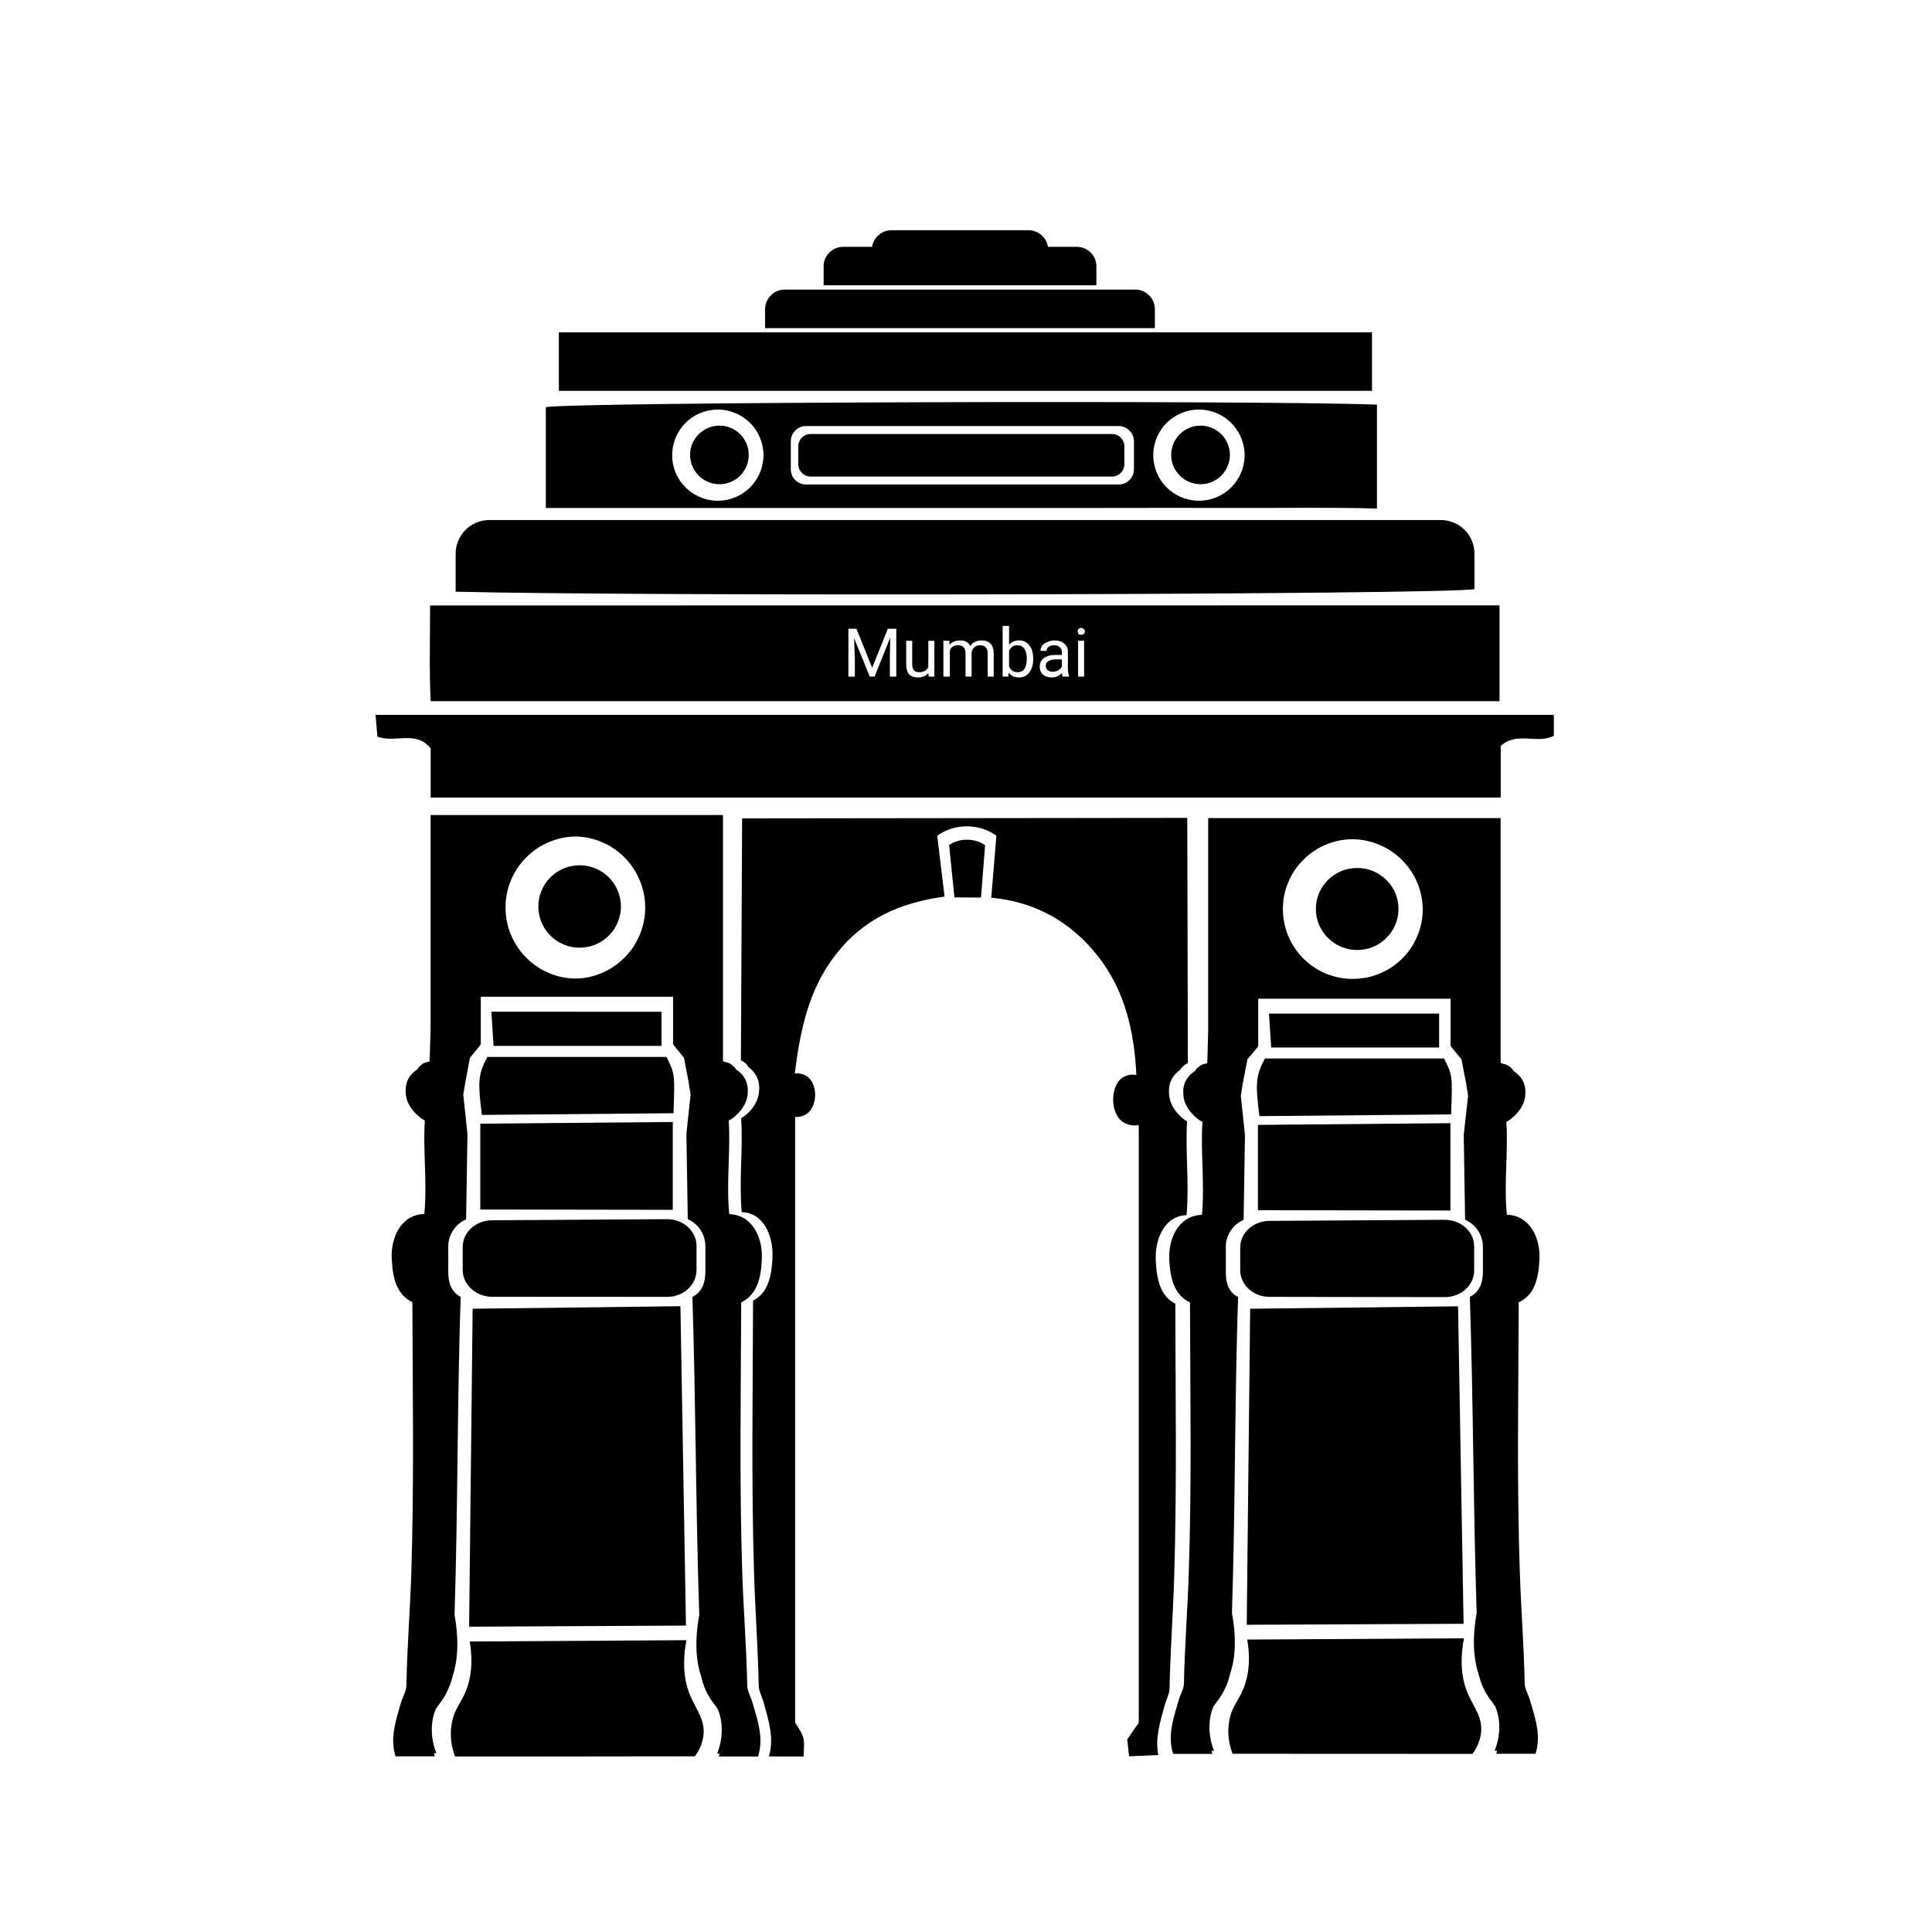 <svg xmlns="http://www.w3.org/2000/svg" xmlns:xlink="http://www.w3.org/1999/xlink" width="100" zoomAndPan="magnify" viewBox="0 0 75 75" height="100" preserveAspectRatio="xMidYMid meet" version="1.0"><defs><g/><clipPath id="119d69c10a"><path d="M 14.574 27 L 60.324 27 L 60.324 31 L 14.574 31 Z M 14.574 27 " clip-rule="nonzero"/></clipPath><clipPath id="607f034df1"><path d="M 47 63 L 58 63 L 58 68.188 L 47 68.188 Z M 47 63 " clip-rule="nonzero"/></clipPath><clipPath id="cf1c99e841"><path d="M 45 31 L 60 31 L 60 68.188 L 45 68.188 Z M 45 31 " clip-rule="nonzero"/></clipPath><clipPath id="b1203e62c0"><path d="M 17 63 L 28 63 L 28 68.188 L 17 68.188 Z M 17 63 " clip-rule="nonzero"/></clipPath><clipPath id="5122b0924c"><path d="M 15 31 L 30 31 L 30 68.188 L 15 68.188 Z M 15 31 " clip-rule="nonzero"/></clipPath><clipPath id="63b8b1ddd8"><path d="M 28 31 L 47 31 L 47 68.188 L 28 68.188 Z M 28 31 " clip-rule="nonzero"/></clipPath><clipPath id="fd612e3c87"><path d="M 31 8.938 L 43 8.938 L 43 12 L 31 12 Z M 31 8.938 " clip-rule="nonzero"/></clipPath></defs><rect x="-7.5" width="90" fill="#ffffff" y="-7.5" height="90" fill-opacity="1"/><rect x="-7.5" width="90" fill="#ffffff" y="-7.5" height="90" fill-opacity="1"/><path fill="#000000" d="M 58.211 23.5 L 58.211 27.219 L 16.719 27.219 C 16.656 26.012 16.699 24.781 16.695 23.504 Z M 58.211 23.5 " fill-opacity="1" fill-rule="nonzero"/><g clip-path="url(#119d69c10a)"><path fill="#000000" d="M 16.719 30.961 L 16.719 29.055 C 16.156 28.34 15.367 28.852 14.652 28.598 C 14.633 28.359 14.609 28.078 14.578 27.75 L 60.32 27.75 L 60.32 28.562 C 59.684 28.902 58.895 28.379 58.258 28.957 L 58.258 30.961 Z M 16.719 30.961 " fill-opacity="1" fill-rule="nonzero"/></g><path fill="#000000" d="M 17.688 22.969 L 17.688 21.492 C 17.688 21.32 17.723 21.152 17.789 20.996 C 17.855 20.836 17.949 20.695 18.07 20.57 C 18.191 20.449 18.336 20.355 18.492 20.289 C 18.652 20.223 18.82 20.188 18.992 20.188 L 55.934 20.188 C 56.105 20.188 56.273 20.223 56.434 20.289 C 56.594 20.355 56.734 20.449 56.855 20.57 C 56.977 20.691 57.074 20.836 57.141 20.996 C 57.207 21.152 57.238 21.32 57.238 21.492 L 57.238 22.871 C 56.066 23.086 25.043 23.156 17.688 22.969 Z M 17.688 22.969 " fill-opacity="1" fill-rule="nonzero"/><path fill="#000000" d="M 21.695 12.902 L 53.262 12.902 L 53.262 15.172 L 21.695 15.172 Z M 21.695 12.902 " fill-opacity="1" fill-rule="nonzero"/><path fill="#000000" d="M 47.746 17.66 C 47.746 17.809 47.715 17.957 47.656 18.094 C 47.602 18.234 47.516 18.355 47.41 18.465 C 47.305 18.57 47.18 18.652 47.039 18.711 C 46.902 18.77 46.758 18.797 46.605 18.797 C 46.453 18.797 46.309 18.77 46.168 18.711 C 46.027 18.652 45.906 18.57 45.801 18.465 C 45.691 18.355 45.609 18.234 45.551 18.094 C 45.496 17.957 45.465 17.809 45.465 17.66 C 45.465 17.508 45.496 17.363 45.551 17.223 C 45.609 17.086 45.691 16.961 45.801 16.855 C 45.906 16.75 46.027 16.668 46.168 16.609 C 46.309 16.551 46.453 16.523 46.605 16.523 C 46.758 16.523 46.902 16.551 47.039 16.609 C 47.18 16.668 47.305 16.75 47.41 16.855 C 47.516 16.961 47.602 17.086 47.656 17.223 C 47.715 17.363 47.746 17.508 47.746 17.66 Z M 47.746 17.66 " fill-opacity="1" fill-rule="nonzero"/><path fill="#000000" d="M 29.066 17.66 C 29.066 17.809 29.039 17.957 28.98 18.094 C 28.922 18.234 28.84 18.355 28.734 18.465 C 28.629 18.57 28.504 18.652 28.363 18.711 C 28.227 18.77 28.078 18.797 27.93 18.797 C 27.777 18.797 27.633 18.77 27.492 18.711 C 27.352 18.652 27.23 18.57 27.121 18.465 C 27.016 18.355 26.934 18.234 26.875 18.094 C 26.816 17.957 26.789 17.809 26.789 17.66 C 26.789 17.508 26.816 17.363 26.875 17.223 C 26.934 17.086 27.016 16.961 27.121 16.855 C 27.23 16.75 27.352 16.668 27.492 16.609 C 27.633 16.551 27.777 16.523 27.93 16.523 C 28.078 16.523 28.227 16.551 28.363 16.609 C 28.504 16.668 28.629 16.75 28.734 16.855 C 28.84 16.961 28.922 17.086 28.98 17.223 C 29.039 17.363 29.066 17.508 29.066 17.66 Z M 29.066 17.66 " fill-opacity="1" fill-rule="nonzero"/><path fill="#000000" d="M 56.816 63.035 L 48.398 63.074 C 48.441 58.984 48.488 54.895 48.531 50.805 L 56.602 50.711 C 56.672 54.816 56.742 58.926 56.816 63.035 Z M 56.816 63.035 " fill-opacity="1" fill-rule="nonzero"/><g clip-path="url(#607f034df1)"><path fill="#000000" d="M 47.848 68.082 C 47.68 67.645 47.641 67.199 47.73 66.742 C 47.828 66.277 48.039 66.055 48.215 65.68 C 48.41 65.262 48.582 64.617 48.418 63.648 L 56.832 63.598 C 56.629 64.656 56.801 65.359 57.012 65.816 C 57.223 66.273 57.547 66.664 57.496 67.25 C 57.461 67.559 57.348 67.84 57.156 68.086 Z M 47.848 68.082 " fill-opacity="1" fill-rule="nonzero"/></g><path fill="#000000" d="M 48.832 46.98 L 48.832 43.668 L 56.305 43.602 L 56.305 46.992 Z M 48.832 46.98 " fill-opacity="1" fill-rule="nonzero"/><path fill="#000000" d="M 56.059 41.09 C 56.387 41.75 56.387 41.75 56.332 43.262 L 48.891 43.328 C 48.727 42.047 48.75 41.75 49.105 41.09 Z M 56.059 41.09 " fill-opacity="1" fill-rule="nonzero"/><path fill="#000000" d="M 55.867 39.348 L 55.867 40.664 L 49.348 40.664 L 49.262 39.348 Z M 55.867 39.348 " fill-opacity="1" fill-rule="nonzero"/><g clip-path="url(#cf1c99e841)"><path fill="#000000" d="M 59.477 50.098 C 59.691 49.738 59.738 49.301 59.762 48.891 C 59.805 48.078 59.402 47.184 58.496 47.156 C 58.375 45.938 58.555 44.715 58.477 43.574 L 58.477 43.551 C 58.539 43.52 58.598 43.484 58.648 43.441 C 58.945 43.203 59.188 42.895 59.211 42.504 C 59.246 42.105 59.094 41.797 58.758 41.578 C 58.734 41.535 58.703 41.492 58.668 41.457 L 58.547 41.367 C 58.48 41.328 58.406 41.301 58.328 41.293 C 58.312 41.281 58.293 41.273 58.273 41.266 L 58.254 41.254 C 58.254 41.188 58.254 41.121 58.254 41.051 L 58.254 31.758 L 46.902 31.758 L 46.902 39.977 L 46.867 41.266 C 46.852 41.266 46.836 41.281 46.82 41.289 C 46.742 41.297 46.668 41.324 46.602 41.363 L 46.48 41.453 C 46.445 41.488 46.414 41.531 46.391 41.574 C 46.055 41.793 45.902 42.102 45.938 42.5 C 45.961 42.891 46.203 43.203 46.5 43.441 C 46.555 43.484 46.613 43.52 46.68 43.551 C 46.598 44.703 46.773 45.934 46.66 47.16 C 45.75 47.184 45.352 48.082 45.391 48.895 C 45.414 49.305 45.461 49.738 45.68 50.098 C 45.805 50.301 45.977 50.457 46.195 50.559 C 46.203 54.043 46.266 57.559 46.148 61.066 C 46.102 62.488 45.988 63.914 45.961 65.344 C 45.961 65.559 45.824 65.77 45.762 65.988 C 45.559 66.68 45.309 67.371 45.543 68.086 L 47.066 68.086 C 47.051 68.047 47.039 68.004 47.027 67.969 L 47.129 67.969 C 46.977 67.59 46.922 67.195 46.965 66.789 C 46.984 66.605 47.031 66.43 47.098 66.262 C 47.246 66.027 47.402 65.895 47.582 65.492 C 47.656 65.328 47.711 65.164 47.75 64.988 C 47.934 64.453 48.02 63.699 47.824 62.617 C 47.957 58.535 47.926 54.434 48.062 50.352 C 47.68 50.152 47.586 49.793 47.586 49.363 L 47.586 48.383 C 47.59 48.156 47.656 47.953 47.781 47.766 C 47.906 47.582 48.07 47.445 48.277 47.355 L 48.328 44.184 L 48.328 44.164 C 48.328 44.125 48.328 44.082 48.328 44.047 C 48.273 43.543 48.223 43.043 48.168 42.539 C 48.195 42.363 48.223 42.195 48.25 42.031 C 48.301 41.77 48.359 41.469 48.426 41.121 L 48.828 40.637 L 48.828 40.613 L 48.844 40.594 L 48.844 38.77 L 56.312 38.77 L 56.312 40.59 L 56.332 40.613 L 56.332 40.633 L 56.734 41.121 C 56.801 41.465 56.855 41.766 56.91 42.031 L 56.992 42.539 L 56.824 44.043 C 56.824 44.086 56.824 44.125 56.824 44.164 L 56.824 44.184 L 56.875 47.352 C 57.082 47.441 57.246 47.578 57.371 47.762 C 57.496 47.949 57.559 48.152 57.566 48.379 L 57.566 49.359 C 57.566 49.789 57.445 50.148 57.059 50.348 C 57.195 54.434 57.191 58.531 57.324 62.613 C 57.133 63.691 57.219 64.449 57.398 64.988 C 57.441 65.16 57.496 65.328 57.566 65.488 C 57.746 65.891 57.906 66.023 58.051 66.258 C 58.121 66.426 58.164 66.602 58.188 66.785 C 58.23 67.191 58.176 67.582 58.02 67.961 L 58.121 67.961 C 58.109 68 58.098 68.039 58.082 68.082 L 59.609 68.082 C 59.84 67.363 59.59 66.676 59.387 65.98 C 59.324 65.766 59.188 65.555 59.188 65.336 C 59.16 63.902 59.047 62.48 59 61.059 C 58.879 57.551 58.945 54.035 58.957 50.555 C 59.176 50.453 59.348 50.301 59.477 50.098 Z M 55.23 35.328 C 55.227 35.688 55.152 36.031 55.012 36.359 C 54.871 36.688 54.672 36.98 54.414 37.23 C 54.156 37.48 53.863 37.672 53.531 37.805 C 53.195 37.941 52.852 38.004 52.492 38 C 52.133 38 51.789 37.926 51.457 37.789 C 51.125 37.648 50.836 37.449 50.582 37.195 C 50.332 36.941 50.137 36.645 50 36.312 C 49.867 35.98 49.801 35.637 49.801 35.277 C 49.801 34.922 49.871 34.574 50.012 34.246 C 50.148 33.914 50.348 33.621 50.602 33.371 C 50.855 33.117 51.148 32.922 51.48 32.785 C 51.812 32.648 52.156 32.578 52.516 32.578 C 52.879 32.586 53.227 32.656 53.559 32.801 C 53.891 32.941 54.184 33.141 54.438 33.398 C 54.691 33.656 54.887 33.949 55.027 34.285 C 55.164 34.617 55.23 34.969 55.23 35.328 Z M 55.23 35.328 " fill-opacity="1" fill-rule="nonzero"/></g><path fill="#000000" d="M 48.145 49.309 L 48.145 48.43 C 48.145 47.863 48.652 47.398 49.277 47.395 L 56.078 47.352 C 56.711 47.352 57.227 47.809 57.227 48.387 L 57.227 49.324 C 57.227 49.895 56.715 50.355 56.086 50.355 L 49.285 50.344 C 48.656 50.344 48.145 49.879 48.145 49.309 Z M 48.145 49.309 " fill-opacity="1" fill-rule="nonzero"/><path fill="#000000" d="M 54.289 35.285 C 54.289 35.496 54.25 35.699 54.168 35.895 C 54.086 36.09 53.969 36.262 53.82 36.41 C 53.668 36.562 53.496 36.676 53.301 36.758 C 53.102 36.836 52.898 36.879 52.688 36.879 C 52.473 36.879 52.27 36.836 52.07 36.758 C 51.875 36.676 51.703 36.562 51.551 36.41 C 51.402 36.262 51.285 36.09 51.203 35.895 C 51.121 35.699 51.082 35.496 51.082 35.285 C 51.082 35.074 51.121 34.871 51.203 34.676 C 51.285 34.48 51.402 34.309 51.551 34.16 C 51.703 34.012 51.875 33.898 52.07 33.816 C 52.27 33.734 52.473 33.695 52.688 33.695 C 52.898 33.695 53.102 33.734 53.301 33.816 C 53.496 33.898 53.668 34.012 53.82 34.16 C 53.969 34.309 54.086 34.48 54.168 34.676 C 54.25 34.871 54.289 35.074 54.289 35.285 Z M 54.289 35.285 " fill-opacity="1" fill-rule="nonzero"/><path fill="#000000" d="M 26.629 63.105 L 18.211 63.148 C 18.258 59.031 18.301 54.918 18.348 50.805 L 26.414 50.707 Z M 26.629 63.105 " fill-opacity="1" fill-rule="nonzero"/><g clip-path="url(#b1203e62c0)"><path fill="#000000" d="M 17.664 68.191 C 17.5 67.754 17.457 67.305 17.547 66.844 C 17.645 66.375 17.855 66.152 18.031 65.77 C 18.227 65.348 18.398 64.699 18.234 63.723 L 26.648 63.672 C 26.445 64.734 26.617 65.445 26.828 65.902 C 27.035 66.363 27.363 66.758 27.312 67.336 C 27.277 67.652 27.164 67.934 26.973 68.18 Z M 17.664 68.191 " fill-opacity="1" fill-rule="nonzero"/></g><path fill="#000000" d="M 18.645 46.953 L 18.645 43.621 L 26.117 43.555 L 26.117 46.965 Z M 18.645 46.953 " fill-opacity="1" fill-rule="nonzero"/><path fill="#000000" d="M 25.875 41.031 C 26.199 41.695 26.199 41.695 26.145 43.215 L 18.707 43.281 C 18.543 41.992 18.562 41.691 18.918 41.031 Z M 25.875 41.031 " fill-opacity="1" fill-rule="nonzero"/><path fill="#000000" d="M 25.68 39.277 L 25.68 40.602 L 19.16 40.602 C 19.133 40.16 19.105 39.715 19.074 39.273 Z M 25.68 39.277 " fill-opacity="1" fill-rule="nonzero"/><g clip-path="url(#5122b0924c)"><path fill="#000000" d="M 29.289 50.09 C 29.508 49.734 29.555 49.293 29.574 48.879 C 29.617 48.059 29.215 47.16 28.309 47.133 C 28.188 45.906 28.367 44.676 28.289 43.523 C 28.289 43.516 28.289 43.508 28.289 43.5 C 28.352 43.469 28.41 43.434 28.465 43.391 C 28.758 43.152 29 42.84 29.027 42.445 C 29.059 42.047 28.906 41.738 28.574 41.516 C 28.547 41.469 28.52 41.43 28.48 41.395 L 28.359 41.301 C 28.293 41.262 28.219 41.238 28.141 41.227 C 28.125 41.219 28.105 41.207 28.086 41.199 L 28.066 41.191 C 28.066 41.125 28.066 41.055 28.066 40.988 L 28.066 31.641 L 16.715 31.641 L 16.715 39.906 L 16.68 41.199 L 16.633 41.219 C 16.555 41.23 16.484 41.254 16.414 41.293 L 16.297 41.387 C 16.258 41.422 16.227 41.461 16.203 41.508 C 15.867 41.73 15.719 42.039 15.75 42.441 C 15.773 42.832 16.016 43.145 16.312 43.383 C 16.367 43.43 16.43 43.465 16.492 43.496 C 16.414 44.656 16.59 45.891 16.473 47.125 C 15.562 47.152 15.164 48.051 15.207 48.871 C 15.23 49.285 15.273 49.723 15.492 50.082 C 15.621 50.289 15.793 50.445 16.008 50.551 C 16.02 54.051 16.078 57.59 15.965 61.117 C 15.918 62.551 15.801 63.988 15.777 65.422 C 15.777 65.637 15.641 65.852 15.574 66.07 C 15.375 66.766 15.125 67.461 15.355 68.18 L 16.879 68.18 C 16.867 68.141 16.855 68.102 16.844 68.062 L 16.941 68.062 C 16.789 67.684 16.734 67.293 16.777 66.887 C 16.797 66.703 16.844 66.527 16.91 66.355 C 17.059 66.121 17.215 65.988 17.395 65.582 C 17.469 65.418 17.527 65.25 17.57 65.074 C 17.75 64.535 17.836 63.773 17.645 62.684 C 17.777 58.574 17.746 54.449 17.883 50.344 C 17.496 50.141 17.402 49.781 17.402 49.348 L 17.402 48.367 C 17.406 48.141 17.473 47.938 17.598 47.75 C 17.723 47.562 17.891 47.426 18.094 47.336 C 18.113 46.27 18.129 45.207 18.145 44.148 L 18.145 44.125 C 18.145 44.086 18.145 44.047 18.145 44.008 L 17.984 42.492 C 18.016 42.312 18.043 42.145 18.07 41.98 L 18.242 41.066 L 18.645 40.57 L 18.645 40.547 L 18.664 40.527 L 18.664 38.695 L 26.129 38.695 L 26.129 40.527 L 26.148 40.547 L 26.148 40.57 L 26.551 41.059 L 26.727 41.977 C 26.75 42.137 26.777 42.309 26.809 42.484 L 26.648 44 C 26.648 44.043 26.648 44.082 26.648 44.121 L 26.648 44.141 L 26.699 47.328 C 26.906 47.418 27.07 47.559 27.195 47.746 C 27.316 47.938 27.379 48.141 27.383 48.367 L 27.383 49.355 C 27.383 49.789 27.262 50.148 26.879 50.348 C 27.012 54.457 27.008 58.582 27.145 62.691 C 26.949 63.777 27.035 64.539 27.219 65.082 C 27.258 65.254 27.312 65.422 27.383 65.586 C 27.562 65.992 27.723 66.125 27.871 66.359 C 27.938 66.527 27.98 66.703 28.004 66.887 C 28.047 67.297 27.992 67.691 27.84 68.074 L 27.938 68.074 C 27.926 68.113 27.914 68.152 27.902 68.191 L 29.426 68.191 C 29.66 67.477 29.41 66.777 29.207 66.082 C 29.145 65.859 29.008 65.648 29.008 65.43 C 28.98 63.996 28.867 62.562 28.816 61.129 C 28.699 57.602 28.762 54.062 28.773 50.559 C 28.992 50.453 29.164 50.297 29.289 50.09 Z M 25.047 35.23 C 25.047 35.594 24.977 35.941 24.84 36.277 C 24.703 36.609 24.508 36.906 24.254 37.164 C 24 37.422 23.707 37.625 23.375 37.766 C 23.039 37.91 22.691 37.984 22.332 37.988 C 21.969 37.984 21.621 37.906 21.289 37.766 C 20.957 37.621 20.664 37.418 20.414 37.16 C 20.16 36.902 19.965 36.609 19.828 36.273 C 19.691 35.938 19.625 35.59 19.625 35.23 C 19.625 34.871 19.691 34.523 19.828 34.188 C 19.965 33.852 20.16 33.559 20.414 33.301 C 20.664 33.043 20.957 32.84 21.289 32.699 C 21.621 32.555 21.969 32.48 22.332 32.473 C 22.691 32.477 23.039 32.551 23.375 32.695 C 23.707 32.84 24 33.039 24.254 33.297 C 24.508 33.555 24.703 33.852 24.84 34.188 C 24.977 34.52 25.047 34.871 25.047 35.23 Z M 25.047 35.23 " fill-opacity="1" fill-rule="nonzero"/></g><path fill="#000000" d="M 17.961 49.297 L 17.961 48.414 C 17.961 47.84 18.465 47.375 19.094 47.371 L 25.895 47.328 C 26.527 47.328 27.039 47.789 27.039 48.367 L 27.039 49.305 C 27.039 49.879 26.527 50.348 25.898 50.344 L 19.098 50.34 C 18.469 50.336 17.961 49.871 17.961 49.297 Z M 17.961 49.297 " fill-opacity="1" fill-rule="nonzero"/><path fill="#000000" d="M 24.105 35.191 C 24.105 35.402 24.062 35.605 23.98 35.801 C 23.902 36 23.785 36.172 23.633 36.32 C 23.484 36.473 23.312 36.586 23.113 36.668 C 22.918 36.75 22.715 36.789 22.5 36.789 C 22.289 36.789 22.082 36.75 21.887 36.668 C 21.691 36.586 21.516 36.473 21.367 36.32 C 21.215 36.172 21.102 36 21.02 35.801 C 20.938 35.605 20.898 35.402 20.898 35.191 C 20.898 34.977 20.938 34.773 21.02 34.578 C 21.102 34.379 21.215 34.207 21.367 34.059 C 21.516 33.906 21.691 33.793 21.887 33.711 C 22.082 33.629 22.289 33.59 22.5 33.59 C 22.715 33.59 22.918 33.629 23.113 33.711 C 23.312 33.793 23.484 33.906 23.633 34.059 C 23.785 34.207 23.902 34.379 23.98 34.578 C 24.062 34.773 24.105 34.977 24.105 35.191 Z M 24.105 35.191 " fill-opacity="1" fill-rule="nonzero"/><g clip-path="url(#63b8b1ddd8)"><path fill="#000000" d="M 45.215 66.191 C 45.273 65.973 45.402 65.758 45.402 65.539 C 45.43 64.094 45.539 62.656 45.582 61.219 C 45.688 57.676 45.633 54.125 45.625 50.609 C 45.414 50.5 45.254 50.344 45.137 50.141 C 44.934 49.781 44.887 49.34 44.867 48.922 C 44.828 48.102 45.203 47.199 46.062 47.172 C 46.172 45.934 46.008 44.691 46.082 43.527 C 46.02 43.5 45.965 43.461 45.91 43.414 C 45.633 43.176 45.406 42.863 45.383 42.469 C 45.348 42.074 45.492 41.762 45.812 41.531 C 45.836 41.488 45.867 41.449 45.902 41.414 L 46.016 41.32 C 46.047 41.301 46.078 41.285 46.113 41.27 C 46.105 37.973 46.098 35.051 46.09 31.75 L 28.809 31.77 C 28.793 35.027 28.777 37.906 28.762 41.164 C 28.789 41.176 28.812 41.188 28.836 41.199 L 28.957 41.293 C 28.992 41.328 29.02 41.367 29.043 41.414 C 29.359 41.645 29.504 41.957 29.469 42.348 C 29.445 42.746 29.219 43.055 28.938 43.297 C 28.887 43.34 28.832 43.375 28.773 43.406 C 28.773 43.414 28.773 43.422 28.773 43.43 C 28.848 44.586 28.684 45.82 28.793 47.055 C 29.648 47.078 30.023 47.984 29.988 48.805 C 29.969 49.223 29.922 49.66 29.719 50.023 C 29.602 50.227 29.441 50.383 29.234 50.488 C 29.223 54.008 29.164 57.559 29.273 61.102 C 29.316 62.535 29.426 63.977 29.453 65.422 C 29.453 65.641 29.578 65.852 29.641 66.074 C 29.828 66.77 30.066 67.465 29.848 68.184 L 31.191 68.191 C 31.238 67.445 31.238 67.445 30.867 66.875 C 30.867 59.039 30.867 51.199 30.867 43.359 C 31.051 43.371 31.215 43.32 31.359 43.207 C 31.73 42.895 31.742 42.133 31.371 41.816 C 31.219 41.699 31.047 41.652 30.852 41.672 C 31.066 40 31.387 38.402 32.453 37.043 C 33.555 35.637 34.973 35.039 36.668 34.805 L 36.383 32.441 C 36.727 32.199 37.109 32.078 37.531 32.078 C 37.953 32.078 38.336 32.199 38.68 32.441 C 38.613 33.242 38.547 34.047 38.48 34.848 C 40.191 35.008 41.57 35.785 42.617 37.113 C 43.664 38.441 44.035 40.035 44.113 41.734 C 43.914 41.695 43.73 41.73 43.562 41.84 C 43.113 42.164 43.086 43.148 43.543 43.523 C 43.742 43.668 43.965 43.719 44.207 43.676 L 44.207 66.875 L 43.758 67.523 C 43.785 67.762 43.809 67.988 43.832 68.18 L 44.965 68.129 C 44.832 67.469 45.043 66.832 45.215 66.191 Z M 45.215 66.191 " fill-opacity="1" fill-rule="nonzero"/></g><path fill="#000000" d="M 30.465 11.242 L 44.066 11.242 C 44.277 11.242 44.461 11.316 44.609 11.465 C 44.758 11.617 44.832 11.797 44.832 12.008 L 44.832 12.738 L 29.699 12.738 L 29.699 12.008 C 29.699 11.797 29.777 11.617 29.926 11.465 C 30.074 11.316 30.254 11.242 30.465 11.242 Z M 30.465 11.242 " fill-opacity="1" fill-rule="nonzero"/><g clip-path="url(#fd612e3c87)"><path fill="#000000" d="M 41.797 9.582 L 40.68 9.582 C 40.652 9.395 40.566 9.242 40.422 9.121 C 40.277 9 40.113 8.938 39.926 8.938 L 34.609 8.938 C 34.418 8.938 34.254 9 34.113 9.121 C 33.969 9.242 33.883 9.395 33.852 9.582 L 32.738 9.582 C 32.527 9.582 32.344 9.656 32.195 9.805 C 32.047 9.953 31.973 10.137 31.973 10.348 L 31.973 11.074 L 42.562 11.074 L 42.562 10.348 C 42.562 10.137 42.488 9.953 42.34 9.805 C 42.188 9.656 42.008 9.582 41.797 9.582 Z M 41.797 9.582 " fill-opacity="1" fill-rule="nonzero"/></g><path fill="#000000" d="M 21.188 15.805 L 21.188 19.719 L 42.805 19.719 C 44.574 19.719 46.34 19.711 48.113 19.719 C 49.891 19.723 51.66 19.691 53.453 19.742 L 53.453 15.707 C 48.355 15.527 22.273 15.609 21.188 15.805 Z M 29.621 17.898 C 29.594 18.117 29.527 18.324 29.418 18.52 C 29.312 18.715 29.176 18.883 29.004 19.023 C 28.836 19.168 28.645 19.273 28.438 19.344 C 28.227 19.418 28.012 19.445 27.789 19.438 C 27.566 19.426 27.355 19.379 27.152 19.289 C 26.949 19.199 26.77 19.078 26.613 18.922 C 26.457 18.766 26.332 18.586 26.242 18.383 C 26.152 18.18 26.105 17.969 26.094 17.746 C 26.086 17.523 26.117 17.309 26.188 17.102 C 26.258 16.891 26.367 16.699 26.508 16.531 C 26.652 16.363 26.82 16.223 27.012 16.117 C 27.207 16.012 27.414 15.945 27.637 15.914 C 27.906 15.879 28.176 15.906 28.434 15.996 C 28.695 16.082 28.922 16.227 29.117 16.418 C 29.312 16.613 29.453 16.84 29.543 17.102 C 29.633 17.359 29.66 17.629 29.621 17.898 Z M 44.02 18.211 C 44.02 18.379 43.961 18.52 43.844 18.637 C 43.727 18.75 43.586 18.809 43.422 18.809 L 31.297 18.809 C 31.129 18.809 30.988 18.75 30.871 18.637 C 30.758 18.52 30.699 18.379 30.699 18.211 L 30.699 17.137 C 30.699 16.973 30.758 16.832 30.871 16.715 C 30.988 16.598 31.129 16.539 31.297 16.539 L 43.422 16.539 C 43.586 16.539 43.727 16.598 43.844 16.715 C 43.961 16.832 44.02 16.973 44.02 17.137 Z M 48.301 17.898 C 48.27 18.117 48.203 18.324 48.098 18.52 C 47.988 18.715 47.852 18.883 47.684 19.023 C 47.512 19.168 47.32 19.273 47.113 19.344 C 46.902 19.418 46.688 19.445 46.465 19.438 C 46.242 19.426 46.031 19.379 45.828 19.289 C 45.625 19.199 45.445 19.078 45.289 18.922 C 45.133 18.766 45.008 18.586 44.918 18.383 C 44.832 18.18 44.781 17.969 44.77 17.746 C 44.762 17.523 44.793 17.309 44.863 17.102 C 44.934 16.891 45.043 16.699 45.184 16.531 C 45.328 16.363 45.496 16.223 45.691 16.117 C 45.883 16.012 46.09 15.945 46.312 15.914 C 46.586 15.879 46.852 15.906 47.113 15.996 C 47.371 16.082 47.602 16.227 47.793 16.418 C 47.988 16.613 48.129 16.84 48.219 17.102 C 48.309 17.359 48.336 17.629 48.301 17.898 Z M 48.301 17.898 " fill-opacity="1" fill-rule="nonzero"/><path fill="#000000" d="M 31.473 16.848 L 43.164 16.848 C 43.297 16.848 43.414 16.895 43.508 16.988 C 43.602 17.086 43.648 17.199 43.648 17.332 L 43.648 18.016 C 43.648 18.148 43.602 18.262 43.508 18.355 C 43.414 18.453 43.297 18.5 43.164 18.5 L 31.473 18.5 C 31.34 18.5 31.223 18.453 31.129 18.355 C 31.035 18.262 30.988 18.148 30.988 18.016 L 30.988 17.332 C 30.988 17.199 31.035 17.086 31.129 16.988 C 31.223 16.895 31.34 16.848 31.473 16.848 Z M 31.473 16.848 " fill-opacity="1" fill-rule="nonzero"/><path fill="#000000" d="M 37.051 34.836 L 36.844 32.805 C 37.059 32.664 37.289 32.594 37.547 32.598 C 37.801 32.598 38.031 32.668 38.242 32.812 C 38.191 33.488 38.137 34.164 38.082 34.844 Z M 37.051 34.836 " fill-opacity="1" fill-rule="nonzero"/><g fill="#ffffff" fill-opacity="1"><g transform="translate(32.716, 26.267)"><g><path d="M 0.531 -1.859 L 1.141 -0.344 L 1.75 -1.859 L 2.078 -1.859 L 2.078 0 L 1.828 0 L 1.828 -0.734 L 1.844 -1.516 L 1.234 0 L 1.047 0 L 0.438 -1.5 L 0.469 -0.734 L 0.469 0 L 0.219 0 L 0.219 -1.859 Z M 0.531 -1.859 "/></g></g><g transform="translate(35.006, 26.267)"><g><path d="M 1.031 -0.141 C 0.938 -0.023 0.801 0.031 0.625 0.031 C 0.477 0.031 0.363 -0.008 0.281 -0.094 C 0.207 -0.188 0.172 -0.316 0.172 -0.484 L 0.172 -1.391 L 0.406 -1.391 L 0.406 -0.484 C 0.406 -0.273 0.492 -0.172 0.672 -0.172 C 0.848 -0.172 0.969 -0.238 1.031 -0.375 L 1.031 -1.391 L 1.266 -1.391 L 1.266 0 L 1.047 0 Z M 1.031 -0.141 "/></g></g><g transform="translate(36.451, 26.267)"><g><path d="M 0.406 -1.391 L 0.406 -1.234 C 0.508 -1.348 0.648 -1.406 0.828 -1.406 C 1.016 -1.406 1.145 -1.332 1.219 -1.188 C 1.258 -1.258 1.316 -1.312 1.391 -1.344 C 1.461 -1.383 1.551 -1.406 1.656 -1.406 C 1.957 -1.406 2.113 -1.242 2.125 -0.922 L 2.125 0 L 1.891 0 L 1.891 -0.922 C 1.891 -1.016 1.863 -1.086 1.812 -1.141 C 1.77 -1.191 1.695 -1.219 1.594 -1.219 C 1.5 -1.219 1.422 -1.188 1.359 -1.125 C 1.305 -1.07 1.273 -1.004 1.266 -0.922 L 1.266 0 L 1.031 0 L 1.031 -0.906 C 1.031 -1.113 0.93 -1.219 0.734 -1.219 C 0.578 -1.219 0.473 -1.148 0.422 -1.016 L 0.422 0 L 0.172 0 L 0.172 -1.391 Z M 0.406 -1.391 "/></g></g><g transform="translate(38.75, 26.267)"><g><path d="M 1.359 -0.672 C 1.359 -0.461 1.305 -0.289 1.203 -0.156 C 1.109 -0.031 0.977 0.031 0.812 0.031 C 0.633 0.031 0.5 -0.031 0.406 -0.156 L 0.391 0 L 0.172 0 L 0.172 -1.969 L 0.422 -1.969 L 0.422 -1.234 C 0.516 -1.348 0.645 -1.406 0.812 -1.406 C 0.977 -1.406 1.109 -1.344 1.203 -1.219 C 1.305 -1.094 1.359 -0.922 1.359 -0.703 Z M 1.109 -0.703 C 1.109 -0.867 1.078 -0.992 1.016 -1.078 C 0.953 -1.172 0.863 -1.219 0.75 -1.219 C 0.594 -1.219 0.484 -1.145 0.422 -1 L 0.422 -0.391 C 0.492 -0.242 0.602 -0.172 0.75 -0.172 C 0.863 -0.172 0.953 -0.211 1.016 -0.297 C 1.078 -0.391 1.109 -0.523 1.109 -0.703 Z M 1.109 -0.703 "/></g></g><g transform="translate(40.221, 26.267)"><g><path d="M 1.031 0 C 1.02 -0.031 1.008 -0.078 1 -0.141 C 0.895 -0.023 0.766 0.031 0.609 0.031 C 0.473 0.031 0.359 -0.004 0.266 -0.078 C 0.18 -0.16 0.141 -0.266 0.141 -0.391 C 0.141 -0.523 0.191 -0.633 0.297 -0.719 C 0.41 -0.801 0.566 -0.844 0.766 -0.844 L 1 -0.844 L 1 -0.953 C 1 -1.035 0.973 -1.098 0.922 -1.141 C 0.867 -1.191 0.797 -1.219 0.703 -1.219 C 0.617 -1.219 0.547 -1.195 0.484 -1.156 C 0.43 -1.113 0.406 -1.062 0.406 -1 L 0.172 -1 C 0.172 -1.07 0.191 -1.141 0.234 -1.203 C 0.285 -1.266 0.352 -1.312 0.438 -1.344 C 0.52 -1.383 0.613 -1.406 0.719 -1.406 C 0.875 -1.406 1 -1.363 1.094 -1.281 C 1.188 -1.207 1.234 -1.102 1.234 -0.969 L 1.234 -0.328 C 1.234 -0.203 1.25 -0.098 1.281 -0.016 L 1.281 0 Z M 0.641 -0.188 C 0.711 -0.188 0.781 -0.203 0.844 -0.234 C 0.914 -0.273 0.969 -0.328 1 -0.391 L 1 -0.672 L 0.812 -0.672 C 0.52 -0.672 0.375 -0.586 0.375 -0.422 C 0.375 -0.348 0.398 -0.289 0.453 -0.25 C 0.504 -0.207 0.566 -0.188 0.641 -0.188 Z M 0.641 -0.188 "/></g></g><g transform="translate(41.647, 26.267)"><g><path d="M 0.438 0 L 0.203 0 L 0.203 -1.391 L 0.438 -1.391 Z M 0.188 -1.75 C 0.188 -1.789 0.195 -1.82 0.219 -1.844 C 0.238 -1.875 0.27 -1.891 0.312 -1.891 C 0.363 -1.891 0.398 -1.875 0.422 -1.844 C 0.453 -1.82 0.469 -1.789 0.469 -1.75 C 0.469 -1.719 0.453 -1.688 0.422 -1.656 C 0.398 -1.633 0.363 -1.625 0.312 -1.625 C 0.27 -1.625 0.238 -1.633 0.219 -1.656 C 0.195 -1.688 0.188 -1.719 0.188 -1.75 Z M 0.188 -1.75 "/></g></g></g></svg>